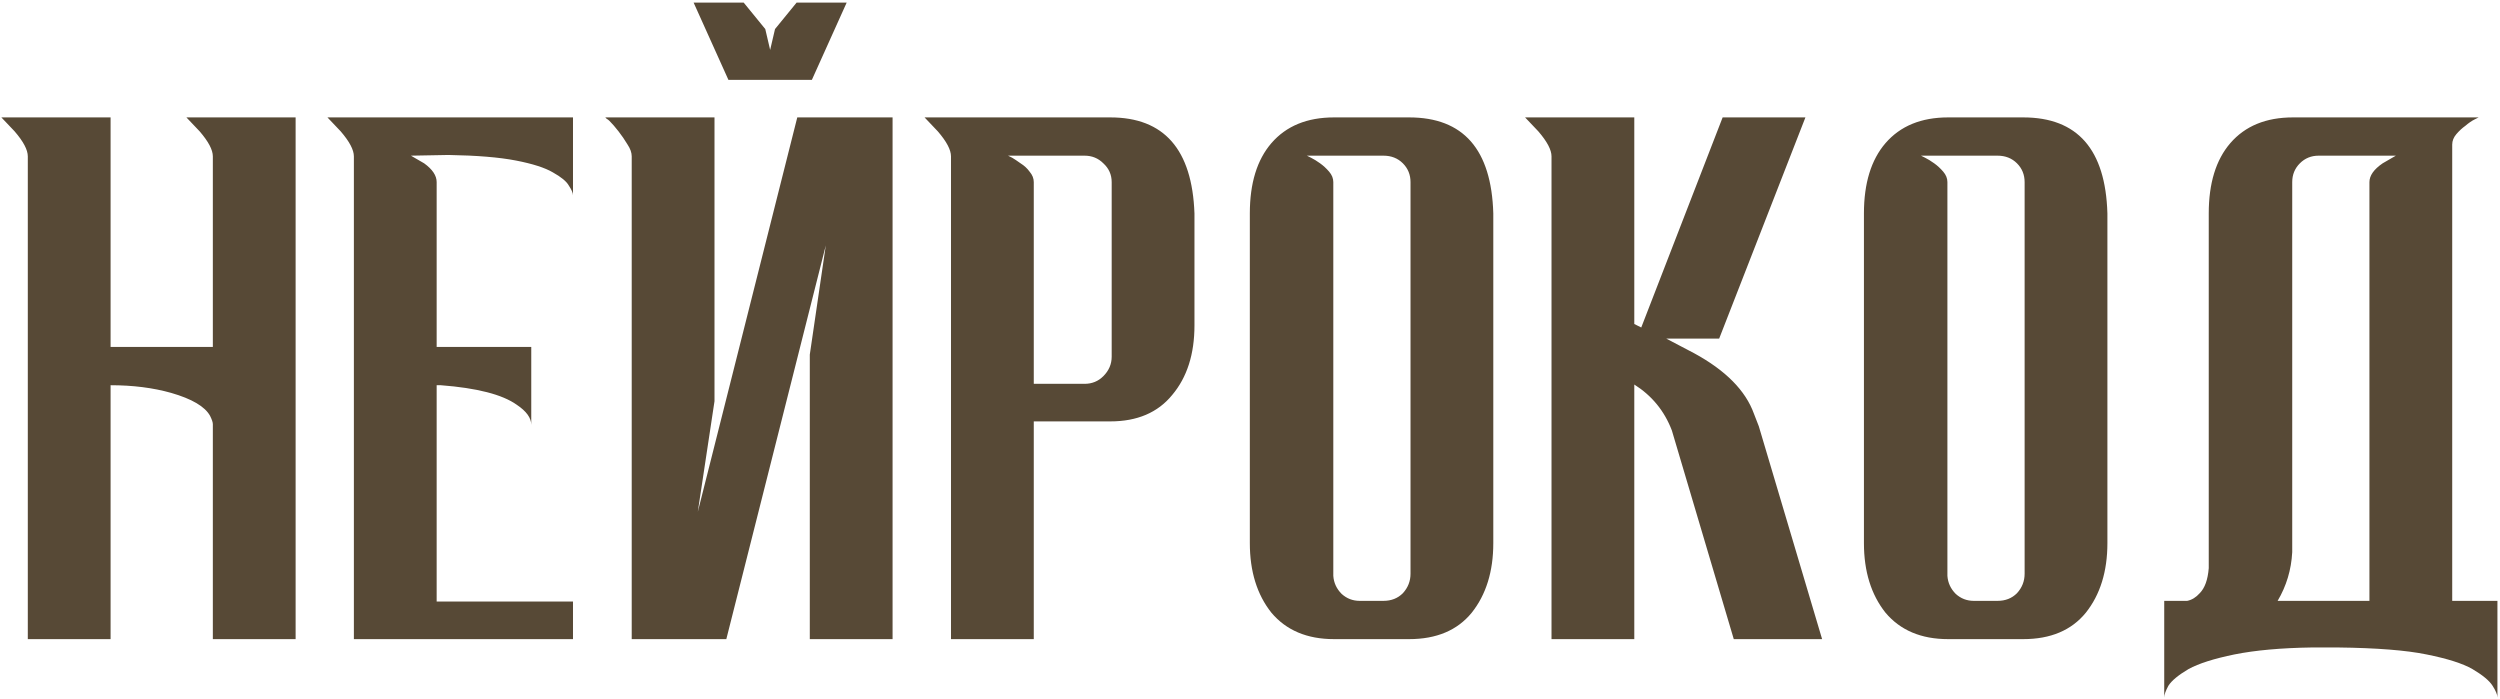 <?xml version="1.0" encoding="UTF-8"?> <svg xmlns="http://www.w3.org/2000/svg" width="708" height="198" viewBox="0 0 708 198" fill="none"><path d="M83.719 181H60.276V120.127C60.276 119.602 60.013 118.814 59.488 117.763C58.043 115.136 54.366 112.969 48.456 111.262C43.334 109.817 37.621 109.095 31.317 109.095V181H7.874V44.282C7.874 42.443 6.626 40.079 4.131 37.19L0.388 33.25H31.317V98.26H60.276V44.282C60.276 42.443 59.028 40.079 56.533 37.19L52.79 33.25H83.719V181ZM162.273 181H100.218V44.282C100.218 42.443 98.97 40.079 96.475 37.19L92.732 33.25H162.273V55.314C162.273 54.657 161.879 53.738 161.091 52.556C160.434 51.374 158.924 50.126 156.56 48.813C154.327 47.5 150.847 46.383 146.119 45.464C141.391 44.545 135.021 44.019 127.01 43.888L116.372 44.085L120.115 46.252C122.479 47.959 123.661 49.732 123.661 51.571V98.26H150.453V120.324C150.453 118.354 149.074 116.45 146.316 114.611C142.244 111.722 135.087 109.883 124.843 109.095H123.661V170.362H162.273V181ZM178.902 44.282C178.902 43.231 178.508 42.115 177.72 40.933C176.932 39.62 176.079 38.372 175.159 37.19C174.24 36.008 173.386 35.023 172.598 34.235C172.336 33.972 172.073 33.775 171.81 33.644L171.416 33.25H202.345V113.626L197.617 144.949L225.788 33.25H252.777V181H229.334V100.427L233.865 69.498L205.694 181H178.902V44.282ZM229.925 22.612H206.285L196.435 0.745H210.619L216.726 8.231L218.105 14.141L219.484 8.231L225.591 0.745H239.775L229.925 22.612ZM292.765 181H269.322V44.282C269.322 42.443 268.075 40.079 265.579 37.19L261.836 33.25H314.435C329.67 33.25 337.616 42.312 338.272 60.436V92.153C338.272 100.296 336.171 106.862 331.968 111.853C327.897 116.844 322.053 119.339 314.435 119.339H292.765V181ZM307.146 108.701C309.248 108.701 311.021 107.979 312.465 106.534C314.041 104.958 314.829 103.119 314.829 101.018V51.571C314.829 49.47 314.041 47.697 312.465 46.252C311.021 44.807 309.248 44.085 307.146 44.085H285.476L286.658 44.676C287.315 45.07 288.103 45.595 289.022 46.252C290.073 46.909 290.927 47.697 291.583 48.616C292.371 49.535 292.765 50.52 292.765 51.571V108.701H307.146ZM399.065 181H377.789C370.172 181 364.262 178.505 360.059 173.514C355.988 168.392 353.952 161.825 353.952 153.814V60.436C353.952 51.899 355.988 45.267 360.059 40.539C364.262 35.68 370.172 33.25 377.789 33.25H399.065C414.431 33.25 422.377 42.312 422.902 60.436V153.814C422.902 161.825 420.867 168.392 416.795 173.514C412.724 178.505 406.814 181 399.065 181ZM391.776 170.165C394.009 170.165 395.848 169.443 397.292 167.998C398.737 166.422 399.459 164.583 399.459 162.482V51.571C399.459 49.47 398.737 47.697 397.292 46.252C395.848 44.807 394.009 44.085 391.776 44.085H370.106L371.288 44.676C372.076 45.07 372.93 45.595 373.849 46.252C374.769 46.909 375.622 47.697 376.41 48.616C377.198 49.535 377.592 50.52 377.592 51.571V163.073C377.724 165.043 378.512 166.75 379.956 168.195C381.401 169.508 383.108 170.165 385.078 170.165H391.776ZM516.022 181H491.003L473.47 121.9C471.368 116.384 467.822 112.05 462.832 108.898V181H439.389V44.282C439.389 42.443 438.141 40.079 435.646 37.19L431.903 33.25H462.832V91.759L464.802 92.744L487.851 33.25H511.294L486.866 95.896H471.894L479.774 100.033C488.704 104.892 494.352 110.605 496.716 117.172L498.095 120.718L516.022 181ZM572.979 181H551.703C544.086 181 538.176 178.505 533.973 173.514C529.902 168.392 527.866 161.825 527.866 153.814V60.436C527.866 51.899 529.902 45.267 533.973 40.539C538.176 35.68 544.086 33.25 551.703 33.25H572.979C588.345 33.25 596.291 42.312 596.816 60.436V153.814C596.816 161.825 594.781 168.392 590.709 173.514C586.638 178.505 580.728 181 572.979 181ZM565.69 170.165C567.923 170.165 569.762 169.443 571.206 167.998C572.651 166.422 573.373 164.583 573.373 162.482V51.571C573.373 49.47 572.651 47.697 571.206 46.252C569.762 44.807 567.923 44.085 565.69 44.085H544.02L545.202 44.676C545.99 45.07 546.844 45.595 547.763 46.252C548.683 46.909 549.536 47.697 550.324 48.616C551.112 49.535 551.506 50.52 551.506 51.571V163.073C551.638 165.043 552.426 166.75 553.87 168.195C555.315 169.508 557.022 170.165 558.992 170.165H565.69ZM619.41 170.165C620.723 169.902 621.905 169.18 622.956 167.998C624.4 166.553 625.254 164.189 625.517 160.906V60.436C625.517 51.899 627.552 45.267 631.624 40.539C635.826 35.68 641.736 33.25 649.354 33.25H701.953L700.771 33.841C699.983 34.235 699.129 34.826 698.21 35.614C697.29 36.271 696.437 37.059 695.649 37.978C694.861 38.897 694.467 39.882 694.467 40.933V170.165H707.272V197.548C707.272 196.76 706.812 195.644 705.893 194.199C704.973 192.754 703.069 191.178 700.18 189.471C697.422 187.895 693.088 186.516 687.178 185.334C681.399 184.152 673.059 183.495 662.159 183.364H654.673C646.005 183.495 638.716 184.152 632.806 185.334C627.027 186.516 622.693 187.895 619.804 189.471C616.914 191.178 615.01 192.754 614.091 194.199C613.303 195.644 612.909 196.76 612.909 197.548V170.165H619.41ZM671.024 170.165V51.571C671.024 49.732 672.271 47.959 674.767 46.252L678.51 44.085H656.643C654.541 44.085 652.768 44.807 651.324 46.252C649.879 47.697 649.157 49.47 649.157 51.571V156.375C648.894 161.366 647.515 165.962 645.02 170.165H671.024Z" fill="#574936"></path></svg> 